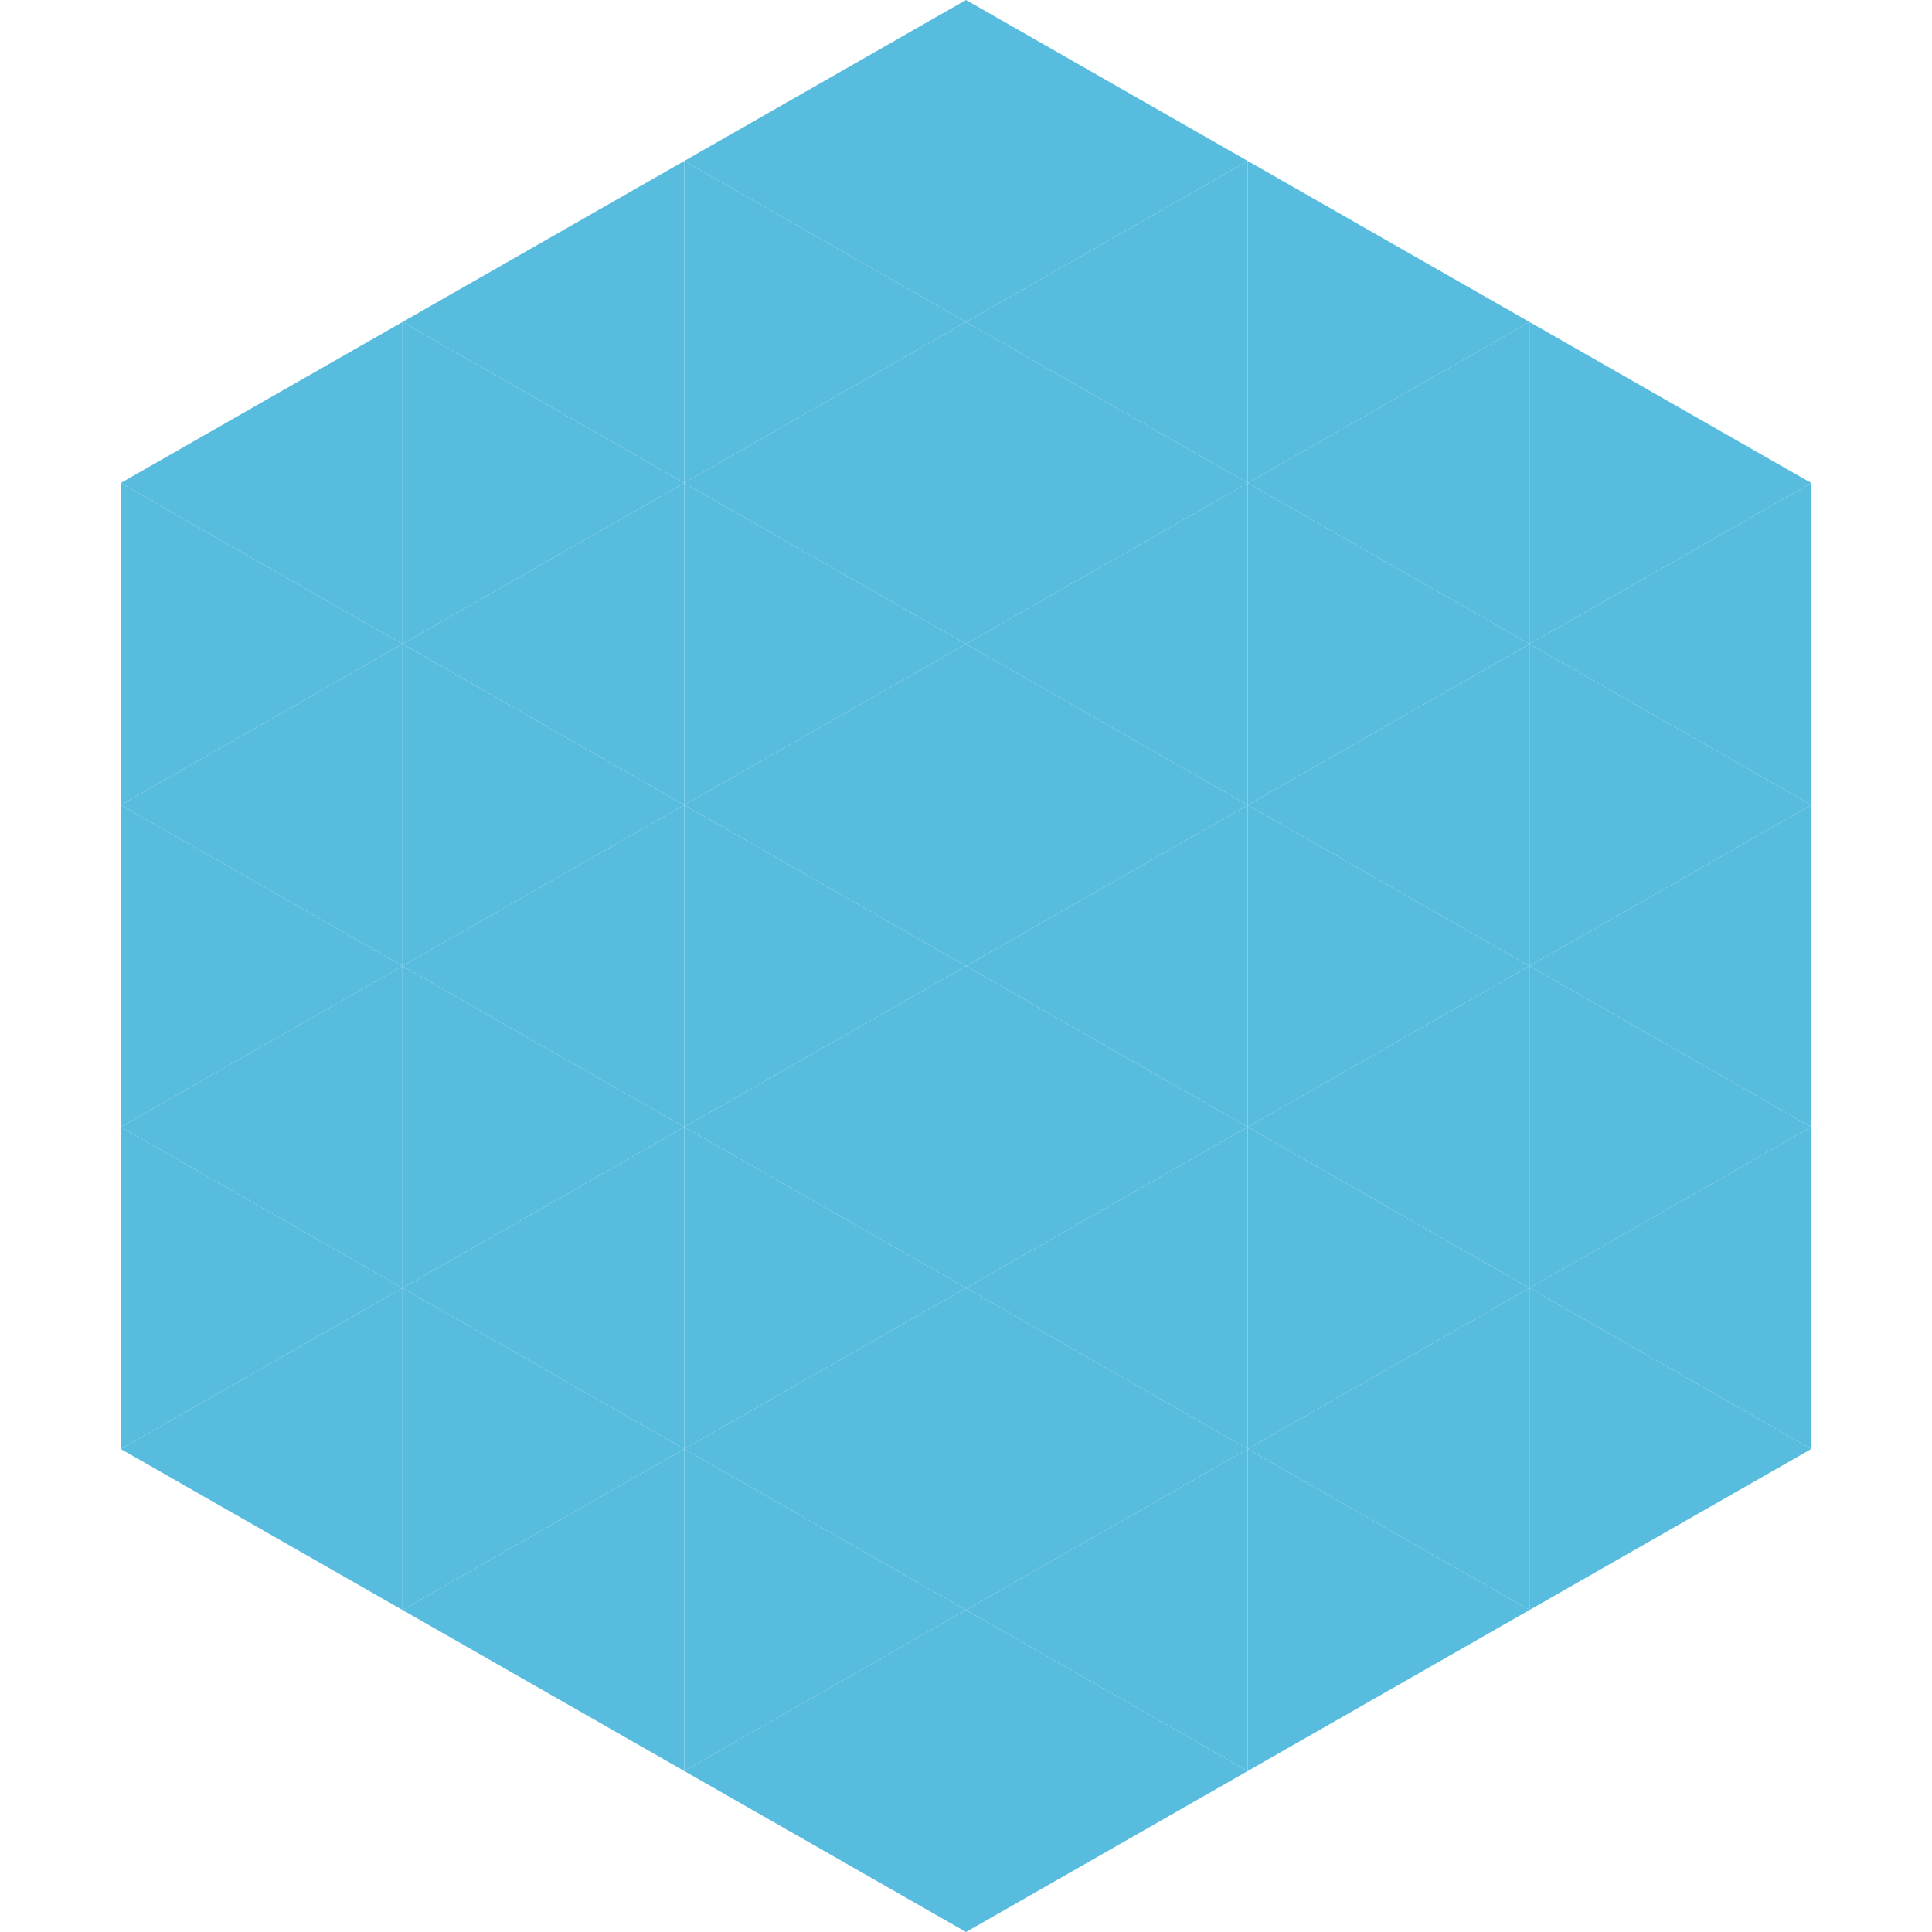 <?xml version="1.0"?>
<!-- Generated by SVGo -->
<svg width="240" height="240"
     xmlns="http://www.w3.org/2000/svg"
     xmlns:xlink="http://www.w3.org/1999/xlink">
<polygon points="50,40 15,60 50,80" style="fill:rgb(88,188,223)" />
<polygon points="190,40 225,60 190,80" style="fill:rgb(88,188,223)" />
<polygon points="15,60 50,80 15,100" style="fill:rgb(88,188,223)" />
<polygon points="225,60 190,80 225,100" style="fill:rgb(88,188,223)" />
<polygon points="50,80 15,100 50,120" style="fill:rgb(88,188,223)" />
<polygon points="190,80 225,100 190,120" style="fill:rgb(88,188,223)" />
<polygon points="15,100 50,120 15,140" style="fill:rgb(88,188,223)" />
<polygon points="225,100 190,120 225,140" style="fill:rgb(88,188,223)" />
<polygon points="50,120 15,140 50,160" style="fill:rgb(88,188,223)" />
<polygon points="190,120 225,140 190,160" style="fill:rgb(88,188,223)" />
<polygon points="15,140 50,160 15,180" style="fill:rgb(88,188,223)" />
<polygon points="225,140 190,160 225,180" style="fill:rgb(88,188,223)" />
<polygon points="50,160 15,180 50,200" style="fill:rgb(88,188,223)" />
<polygon points="190,160 225,180 190,200" style="fill:rgb(88,188,223)" />
<polygon points="15,180 50,200 15,220" style="fill:rgb(255,255,255); fill-opacity:0" />
<polygon points="225,180 190,200 225,220" style="fill:rgb(255,255,255); fill-opacity:0" />
<polygon points="50,0 85,20 50,40" style="fill:rgb(255,255,255); fill-opacity:0" />
<polygon points="190,0 155,20 190,40" style="fill:rgb(255,255,255); fill-opacity:0" />
<polygon points="85,20 50,40 85,60" style="fill:rgb(88,188,223)" />
<polygon points="155,20 190,40 155,60" style="fill:rgb(88,188,223)" />
<polygon points="50,40 85,60 50,80" style="fill:rgb(88,188,223)" />
<polygon points="190,40 155,60 190,80" style="fill:rgb(88,188,223)" />
<polygon points="85,60 50,80 85,100" style="fill:rgb(88,188,223)" />
<polygon points="155,60 190,80 155,100" style="fill:rgb(88,188,223)" />
<polygon points="50,80 85,100 50,120" style="fill:rgb(88,188,223)" />
<polygon points="190,80 155,100 190,120" style="fill:rgb(88,188,223)" />
<polygon points="85,100 50,120 85,140" style="fill:rgb(88,188,223)" />
<polygon points="155,100 190,120 155,140" style="fill:rgb(88,188,223)" />
<polygon points="50,120 85,140 50,160" style="fill:rgb(88,188,223)" />
<polygon points="190,120 155,140 190,160" style="fill:rgb(88,188,223)" />
<polygon points="85,140 50,160 85,180" style="fill:rgb(88,188,223)" />
<polygon points="155,140 190,160 155,180" style="fill:rgb(88,188,223)" />
<polygon points="50,160 85,180 50,200" style="fill:rgb(88,188,223)" />
<polygon points="190,160 155,180 190,200" style="fill:rgb(88,188,223)" />
<polygon points="85,180 50,200 85,220" style="fill:rgb(88,188,223)" />
<polygon points="155,180 190,200 155,220" style="fill:rgb(88,188,223)" />
<polygon points="120,0 85,20 120,40" style="fill:rgb(88,188,223)" />
<polygon points="120,0 155,20 120,40" style="fill:rgb(88,188,223)" />
<polygon points="85,20 120,40 85,60" style="fill:rgb(88,188,223)" />
<polygon points="155,20 120,40 155,60" style="fill:rgb(88,188,223)" />
<polygon points="120,40 85,60 120,80" style="fill:rgb(88,188,223)" />
<polygon points="120,40 155,60 120,80" style="fill:rgb(88,188,223)" />
<polygon points="85,60 120,80 85,100" style="fill:rgb(88,188,223)" />
<polygon points="155,60 120,80 155,100" style="fill:rgb(88,188,223)" />
<polygon points="120,80 85,100 120,120" style="fill:rgb(88,188,223)" />
<polygon points="120,80 155,100 120,120" style="fill:rgb(88,188,223)" />
<polygon points="85,100 120,120 85,140" style="fill:rgb(88,188,223)" />
<polygon points="155,100 120,120 155,140" style="fill:rgb(88,188,223)" />
<polygon points="120,120 85,140 120,160" style="fill:rgb(88,188,223)" />
<polygon points="120,120 155,140 120,160" style="fill:rgb(88,188,223)" />
<polygon points="85,140 120,160 85,180" style="fill:rgb(88,188,223)" />
<polygon points="155,140 120,160 155,180" style="fill:rgb(88,188,223)" />
<polygon points="120,160 85,180 120,200" style="fill:rgb(88,188,223)" />
<polygon points="120,160 155,180 120,200" style="fill:rgb(88,188,223)" />
<polygon points="85,180 120,200 85,220" style="fill:rgb(88,188,223)" />
<polygon points="155,180 120,200 155,220" style="fill:rgb(88,188,223)" />
<polygon points="120,200 85,220 120,240" style="fill:rgb(88,188,223)" />
<polygon points="120,200 155,220 120,240" style="fill:rgb(88,188,223)" />
<polygon points="85,220 120,240 85,260" style="fill:rgb(255,255,255); fill-opacity:0" />
<polygon points="155,220 120,240 155,260" style="fill:rgb(255,255,255); fill-opacity:0" />
</svg>
